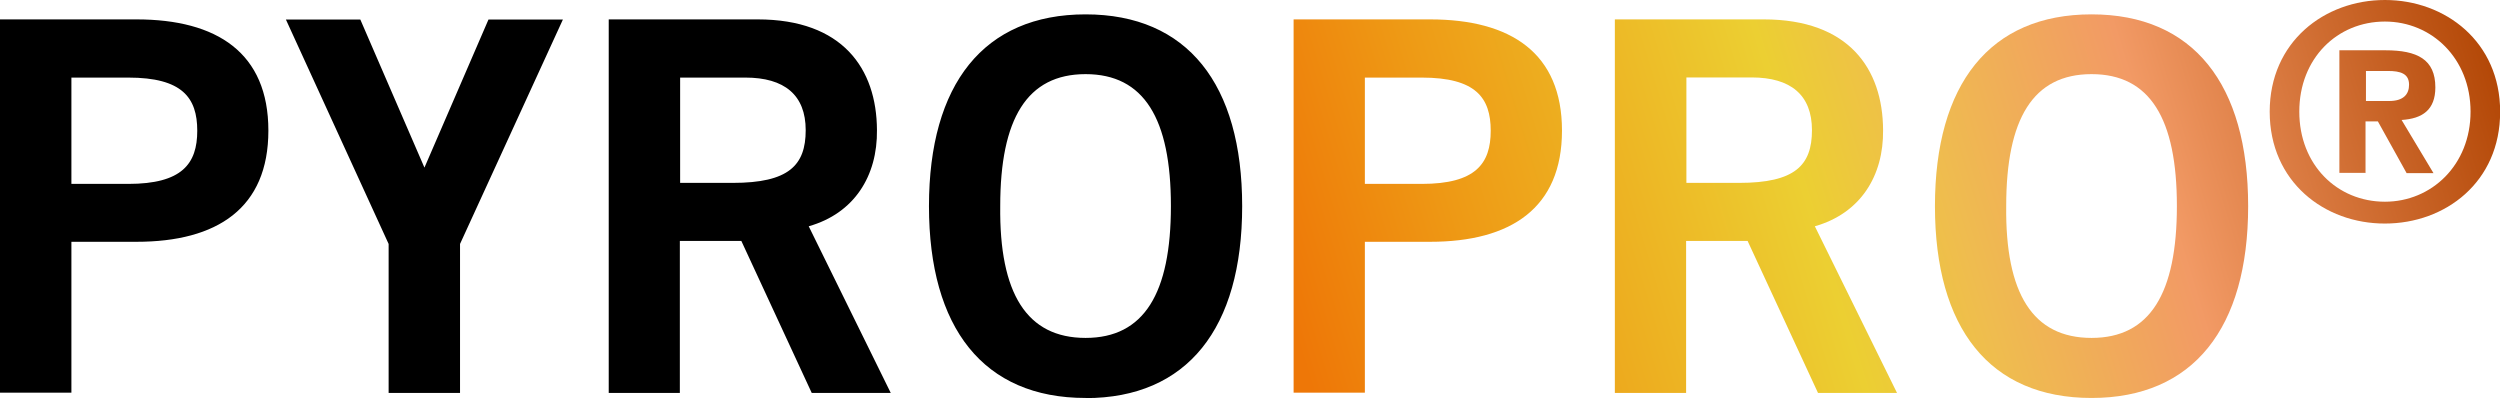 <svg xmlns="http://www.w3.org/2000/svg" viewBox="0 0 174.01 27.71"  xmlns:v="https://vecta.io/nano"><linearGradient  gradientUnits="userSpaceOnUse" x1="-41.115" y1="598.911" x2="-40.408" y2="598.204"><stop offset="0" stop-color="#1da238"/><stop offset=".983" stop-color="#24391d"/></linearGradient><path d="M0 27.35v-26h9.5c5.62 0 9.18 2.34 9.18 7.74s-3.56 7.74-9.18 7.74H4.97v10.5H0zM4.97 12.8h3.96c3.74 0 4.8-1.4 4.8-3.7s-1.04-3.7-4.8-3.7H4.97v7.42zm24.58-1.15L34 1.36h5.18l-7.16 15.62v10.37h-4.97V16.98L19.9 1.36h5.18l4.46 10.3zm12.82 15.7v-26h10.37c5.9 0 8.28 3.42 8.3 7.7.04 3.2-1.58 5.8-4.75 6.7L62 27.35h-5.5l-4.9-10.58h-4.28v10.58h-4.96zm4.97-14.62H51c3.9 0 5.08-1.22 5.08-3.67S54.6 5.4 51.88 5.4h-4.54v7.34zM75.56 27.7c-7.1 0-10.9-4.86-10.9-13.35S68.47 1 75.56 1s10.9 4.86 10.9 13.35c0 8.5-3.82 13.36-10.9 13.36zm0-22.54c-4.07 0-5.94 3.1-5.94 9.18-.07 6.08 1.84 9.18 5.94 9.18 4.07 0 5.94-3.1 5.94-9.18s-1.87-9.18-5.94-9.18z"/><linearGradient id="B" gradientUnits="userSpaceOnUse" x1="169.835" y1="-9.22" x2="87.837" y2="15.779"><stop offset="0" stop-color="#b24605"/><stop offset=".291" stop-color="#f29a65"/><stop offset=".457" stop-color="#efbc4f"/><stop offset=".57" stop-color="#eccf32"/><stop offset=".844" stop-color="#ee9a15"/><stop offset="1" stop-color="#ee7707"/></linearGradient><path d="M90.04 27.35v-26h9.5c5.62 0 9.18 2.34 9.18 7.74s-3.56 7.74-9.18 7.74H95v10.5h-4.96zM95 12.8h3.96c3.74 0 4.8-1.4 4.8-3.7 0-2.3-1.04-3.7-4.8-3.7H95v7.42z" fill="url(#B)"/><linearGradient id="C" gradientUnits="userSpaceOnUse" x1="172.362" y1="-.936" x2="90.363" y2="24.064"><stop offset="0" stop-color="#b24605"/><stop offset=".291" stop-color="#f29a65"/><stop offset=".457" stop-color="#efbc4f"/><stop offset=".57" stop-color="#eccf32"/><stop offset=".844" stop-color="#ee9a15"/><stop offset="1" stop-color="#ee7707"/></linearGradient><path d="M112.4 27.35v-26h10.37c5.9 0 8.28 3.42 8.3 7.7.04 3.2-1.58 5.8-4.75 6.7l5.72 11.6h-5.5l-4.9-10.58h-4.28v10.58h-4.96zm4.97-14.62h3.67c3.9 0 5.08-1.22 5.08-3.67s-1.48-3.67-4.2-3.67h-4.54v7.34z" fill="url(#C)"/><linearGradient id="D" gradientUnits="userSpaceOnUse" x1="174.349" y1="5.581" x2="92.349" y2="30.581"><stop offset="0" stop-color="#b24605"/><stop offset=".291" stop-color="#f29a65"/><stop offset=".457" stop-color="#efbc4f"/><stop offset=".57" stop-color="#eccf32"/><stop offset=".844" stop-color="#ee9a15"/><stop offset="1" stop-color="#ee7707"/></linearGradient><path d="M145.58 27.7c-7.1 0-10.9-4.86-10.9-13.35 0-8.5 3.82-13.35 10.9-13.35s10.9 4.86 10.9 13.35-3.82 13.35-10.9 13.35zm0-22.54c-4.07 0-5.94 3.1-5.94 9.18-.07 6.08 1.84 9.18 5.94 9.18 4.07 0 5.94-3.1 5.94-9.18s-1.87-9.18-5.94-9.18z" fill="url(#D)"/><linearGradient id="E" gradientUnits="userSpaceOnUse" x1="174.254" y1="5.267" x2="92.254" y2="30.267"><stop offset="0" stop-color="#b24605"/><stop offset=".291" stop-color="#f29a65"/><stop offset=".457" stop-color="#efbc4f"/><stop offset=".57" stop-color="#eccf32"/><stop offset=".844" stop-color="#ee9a15"/><stop offset="1" stop-color="#ee7707"/></linearGradient><path d="M157.98 7.78C157.98 2.9 161.8 0 166 0s8.02 2.9 8.02 7.78c0 4.9-3.82 7.78-8.02 7.78-4.2.01-8.02-2.9-8.02-7.78zM166 1.5c-3.32 0-5.96 2.56-5.96 6.27s2.64 6.27 5.96 6.27c3.25 0 5.96-2.56 5.96-6.27S169.25 1.5 166 1.5zm-1.32 10.53h-1.85V3.5h3.2c2.22 0 3.48.63 3.48 2.58 0 1.57-.9 2.18-2.35 2.27l2.22 3.7h-1.87l-2-3.6h-.86v3.6zm0-5h1.62c1 0 1.38-.48 1.38-1.13 0-.78-.6-.96-1.47-.96h-1.53v2.1z" fill="url(#E)"/></svg>